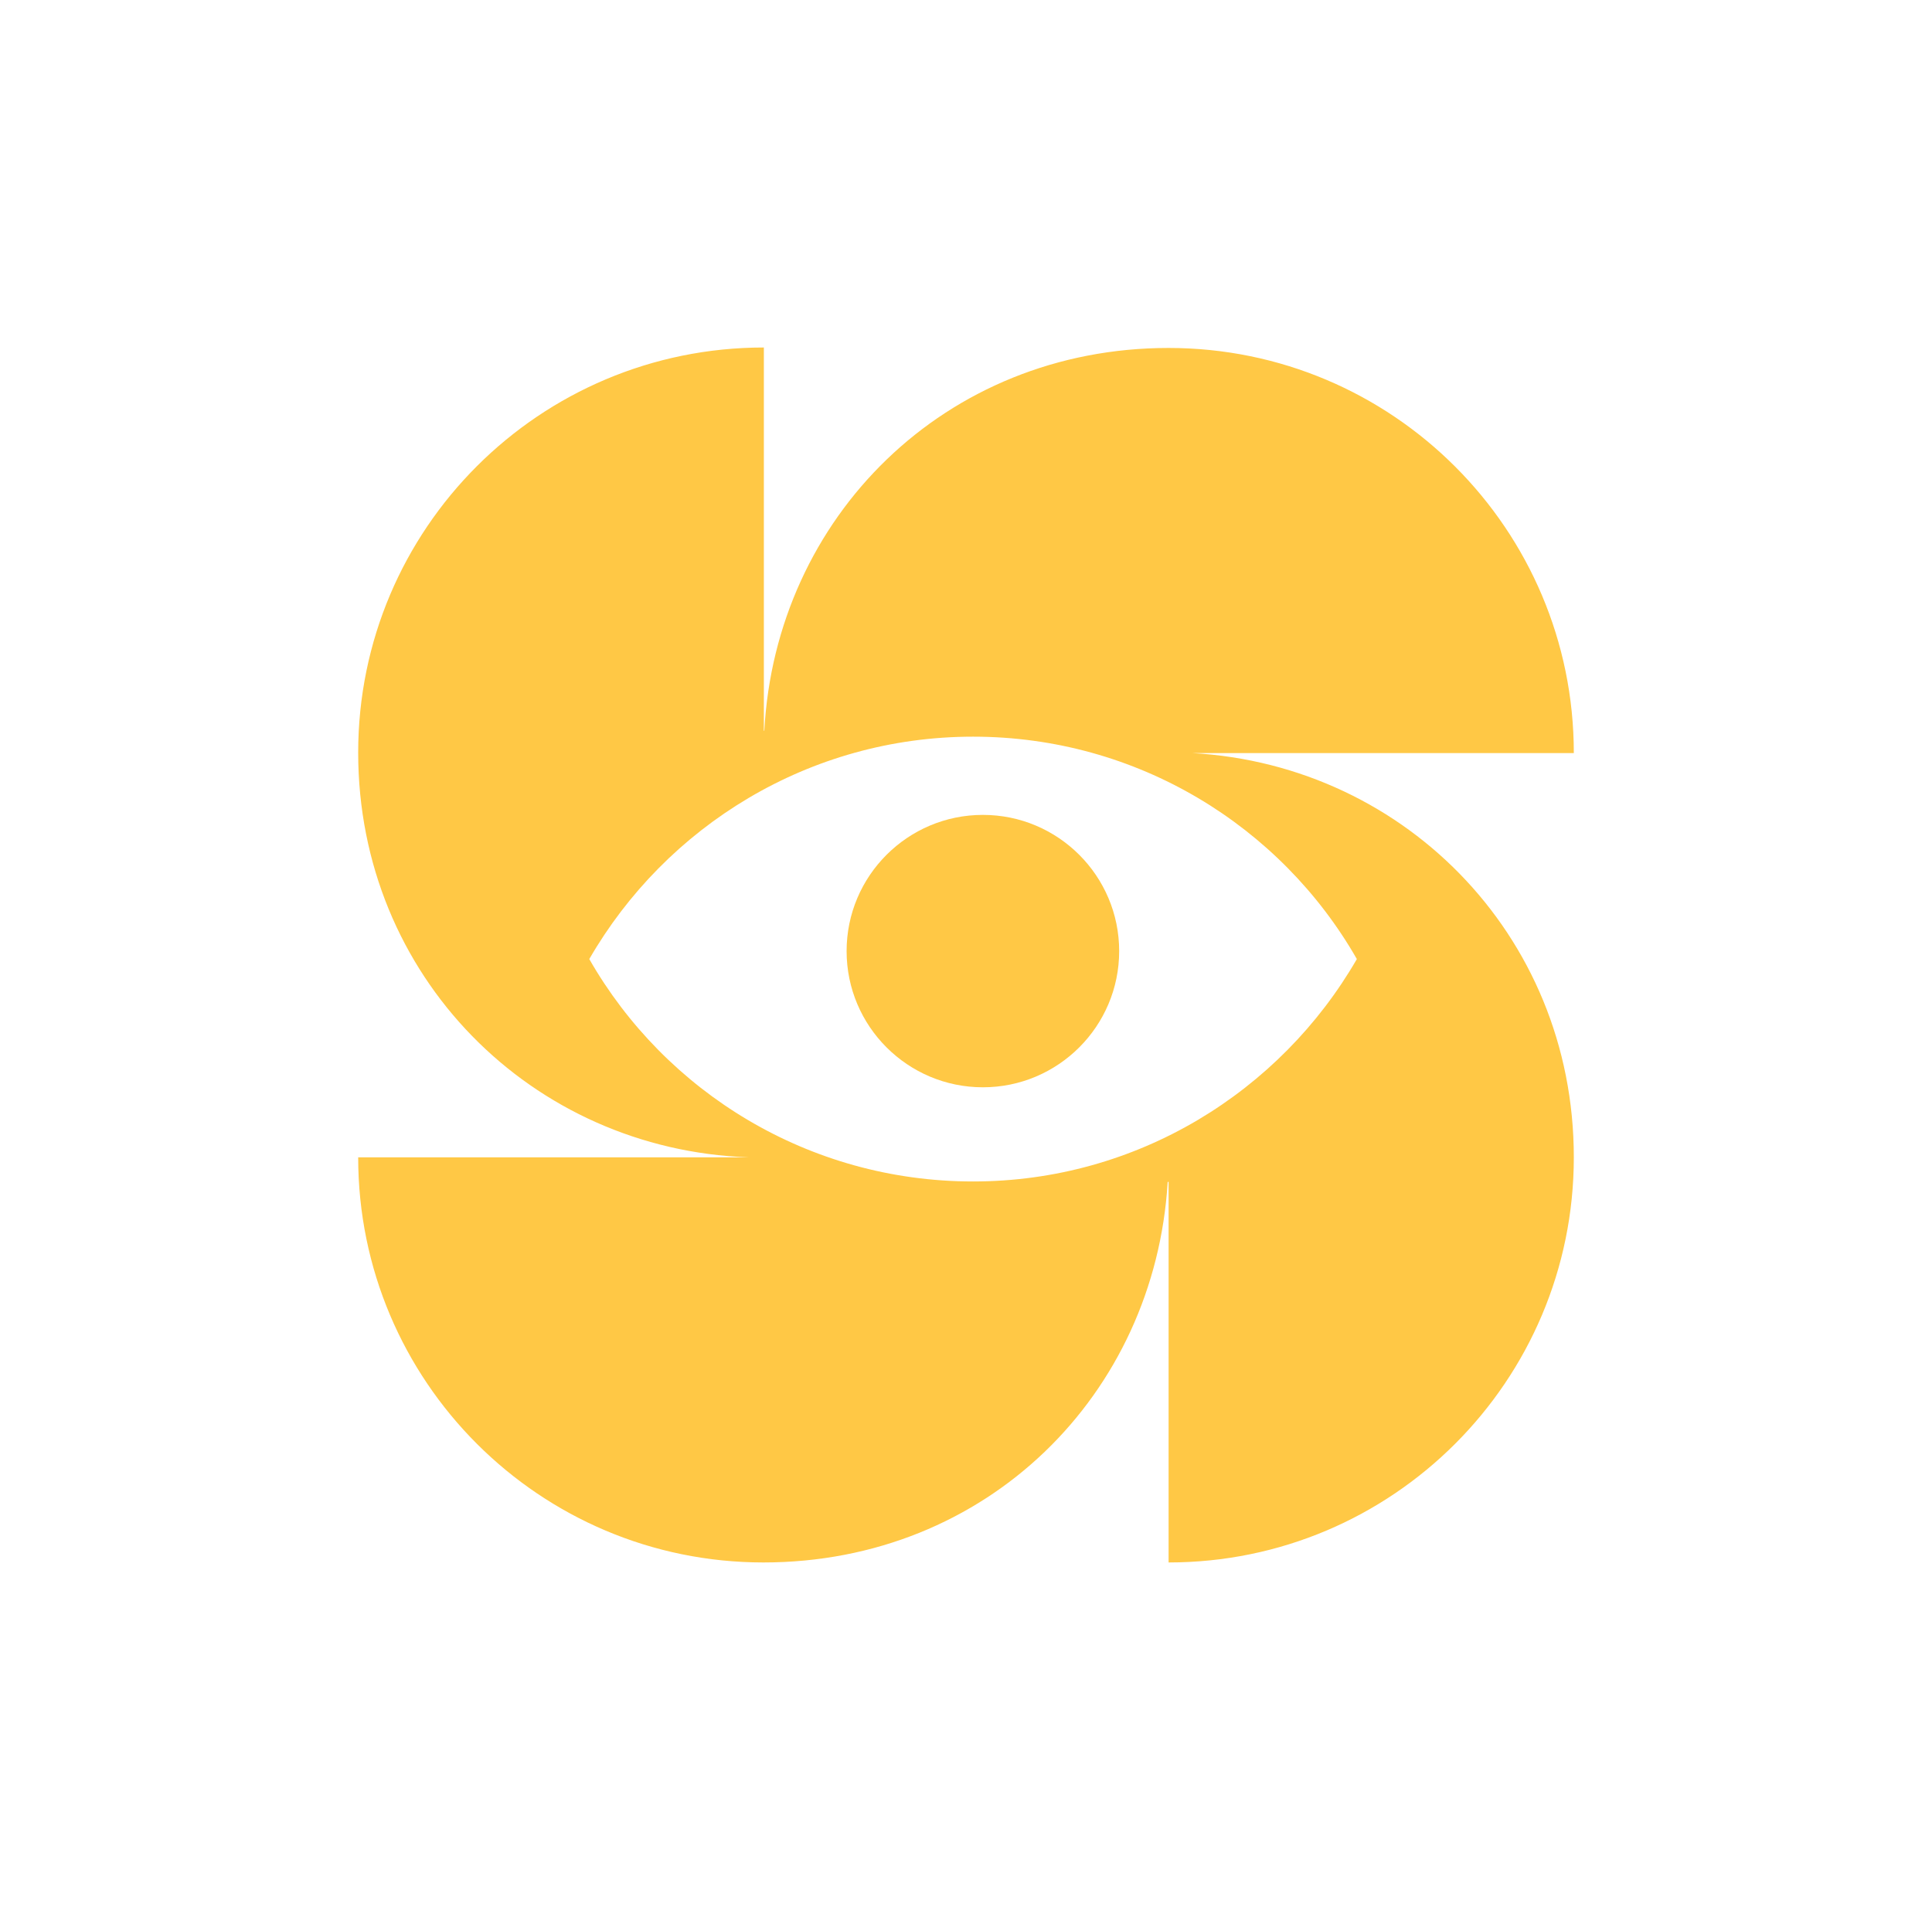 <svg width="89" height="88" viewBox="0 0 89 88" fill="none" xmlns="http://www.w3.org/2000/svg">
<g clip-path="url(#clip0_820_2122)">
<path d="M54.442 34.698H72.5C72.5 24.388 64.143 16.032 53.833 16.032C43.524 16.032 35.734 23.843 35.209 33.669H35.188V16.011C24.857 16.011 16.5 24.367 16.5 34.677C16.5 44.987 24.5 52.966 34.474 53.323H16.5C16.5 63.633 24.857 71.99 35.167 71.99C45.476 71.99 53.203 64.242 53.791 54.457H53.833V71.99C64.143 71.99 72.5 63.633 72.5 53.323C72.5 43.013 64.479 34.992 54.442 34.677V34.698ZM62.505 44.189C58.978 50.299 52.385 54.436 44.825 54.436C37.266 54.436 30.652 50.32 27.146 44.189C30.673 38.079 37.266 33.942 44.825 33.942C52.385 33.942 58.999 38.058 62.505 44.189Z" fill="#FFC845"/>
<path d="M45.278 37.546C41.814 37.546 39 40.358 39 43.822C39 47.285 41.814 50.097 45.278 50.097C48.743 50.097 51.556 47.285 51.556 43.822C51.556 40.358 48.743 37.546 45.278 37.546Z" fill="#FFC845"/>
</g>
<defs>
<clipPath id="clip0_820_2122">
<rect width="56" height="55.979" fill="white" transform="translate(16.5 16.011)"/>
</clipPath>
</defs>
</svg>
